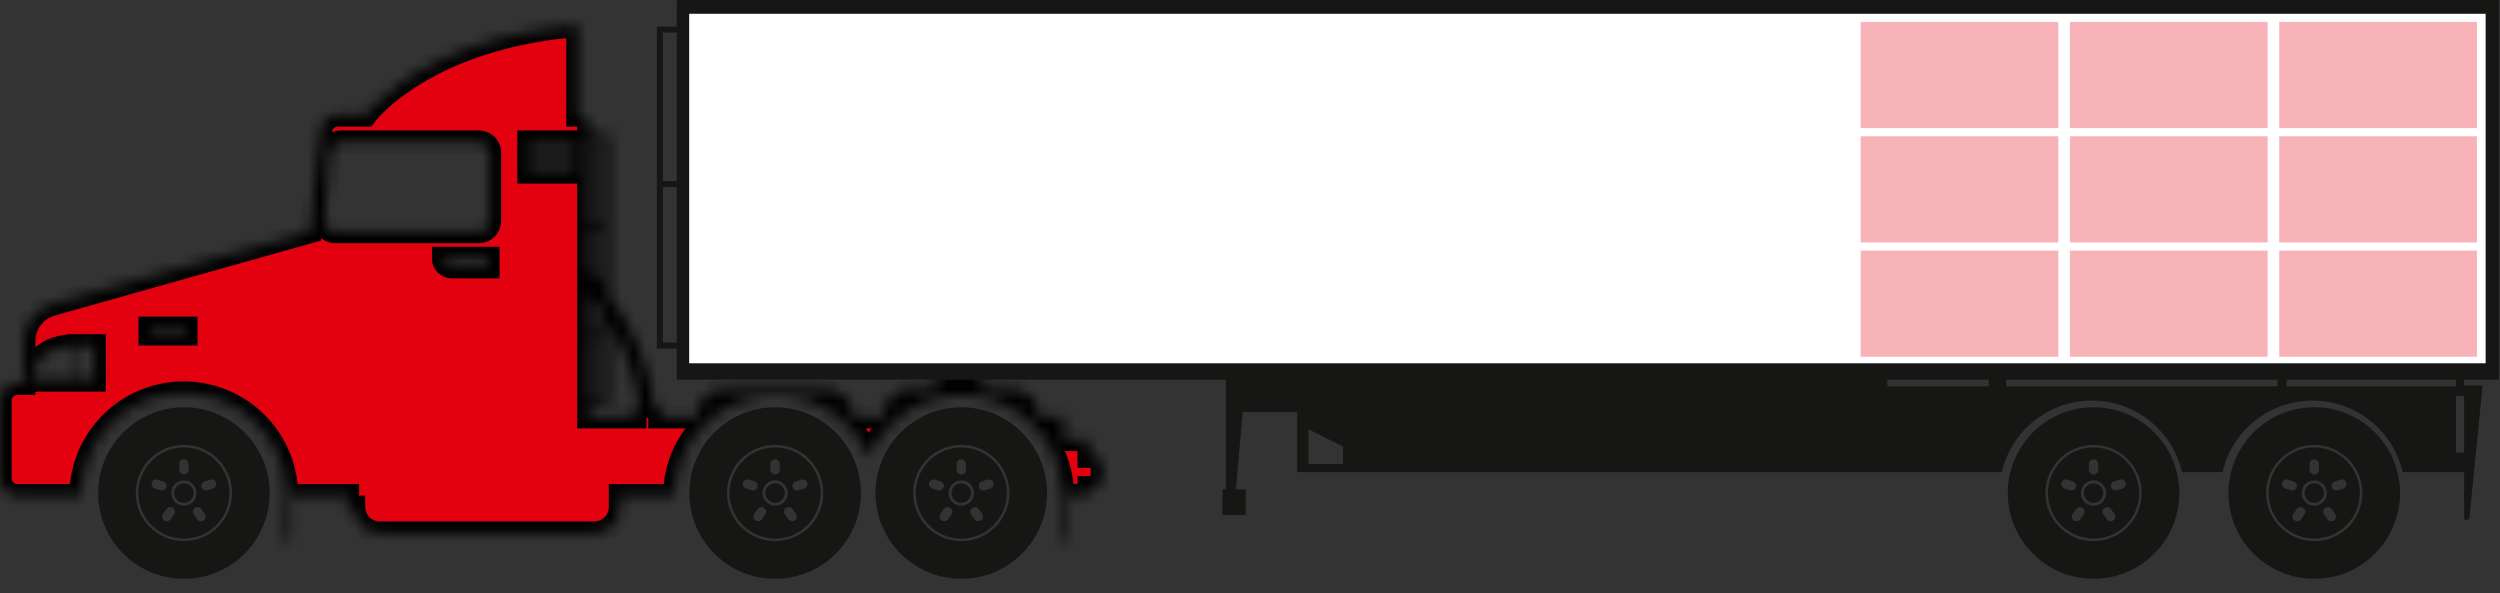 <svg width="215" height="51" viewBox="0 0 215 51" fill="none" xmlns="http://www.w3.org/2000/svg">
<rect x="0" y="0" width="215" height="51" fill="#333333" stroke="none"/>
<path d="M85.172 42.009L84.691 42.164C84.484 42.237 84.256 42.117 84.189 41.911C84.173 41.869 84.168 41.822 84.168 41.782C84.168 41.616 84.277 41.456 84.442 41.404L84.924 41.248C85.136 41.18 85.359 41.294 85.431 41.506C85.447 41.548 85.452 41.589 85.452 41.631C85.452 41.797 85.343 41.957 85.172 42.009ZM84.375 44.746C84.303 44.798 84.22 44.825 84.137 44.825C84.013 44.825 83.894 44.767 83.816 44.659L83.521 44.251C83.387 44.074 83.428 43.821 83.609 43.692C83.677 43.64 83.759 43.613 83.842 43.613C83.966 43.613 84.091 43.671 84.168 43.779L84.463 44.187C84.593 44.369 84.556 44.617 84.375 44.746ZM82.672 43.489C82.072 43.489 81.585 43.002 81.585 42.402C81.585 41.801 82.072 41.315 82.672 41.315C83.273 41.315 83.754 41.801 83.754 42.402C83.754 43.002 83.273 43.489 82.672 43.489ZM81.824 44.251L81.523 44.659C81.394 44.84 81.145 44.876 80.964 44.746C80.856 44.669 80.799 44.546 80.799 44.421C80.799 44.343 80.825 44.261 80.876 44.187L81.171 43.779C81.301 43.603 81.554 43.561 81.736 43.692C81.844 43.769 81.901 43.892 81.901 44.017C81.901 44.1 81.875 44.183 81.824 44.251ZM80.649 42.164L80.167 42.009C79.96 41.942 79.841 41.714 79.914 41.506C79.965 41.336 80.126 41.227 80.292 41.227C80.333 41.227 80.374 41.232 80.416 41.248L80.897 41.404C81.109 41.471 81.223 41.699 81.156 41.911C81.099 42.077 80.944 42.185 80.778 42.185C80.731 42.185 80.69 42.18 80.649 42.164ZM82.269 40.405V39.903C82.269 39.68 82.45 39.499 82.672 39.499C82.89 39.499 83.071 39.68 83.071 39.903V40.405C83.071 40.477 83.05 40.55 83.019 40.606C82.947 40.725 82.817 40.808 82.672 40.808C82.522 40.808 82.393 40.725 82.326 40.606C82.289 40.55 82.269 40.477 82.269 40.405ZM82.672 38.479C81.156 38.479 79.836 39.343 79.189 40.606C78.904 41.144 78.749 41.755 78.749 42.402C78.749 44.565 80.509 46.321 82.672 46.321C84.831 46.321 86.59 44.565 86.59 42.402C86.59 41.755 86.435 41.144 86.151 40.606C85.504 39.343 84.184 38.479 82.672 38.479Z" fill="#161715"/>
<path d="M82.672 46.537C80.39 46.537 78.532 44.684 78.532 42.402C78.532 41.76 78.682 41.149 78.946 40.606C79.614 39.219 81.032 38.262 82.672 38.262C84.308 38.262 85.726 39.219 86.394 40.606C86.658 41.149 86.808 41.76 86.808 42.402C86.808 44.684 84.95 46.537 82.672 46.537ZM82.672 35.022C79.215 35.022 76.317 37.397 75.514 40.606C75.369 41.18 75.292 41.782 75.292 42.402C75.292 46.475 78.594 49.777 82.672 49.777C86.746 49.777 90.048 46.475 90.048 42.402C90.048 41.782 89.97 41.18 89.825 40.606C89.023 37.397 86.125 35.022 82.672 35.022Z" fill="#161715"/>
<path d="M82.672 41.564C82.207 41.564 81.834 41.936 81.834 42.402C81.834 42.863 82.207 43.241 82.672 43.241C83.133 43.241 83.506 42.863 83.506 42.402C83.506 41.936 83.133 41.564 82.672 41.564Z" fill="#161715"/>
<path d="M69.161 42.009L68.68 42.164C68.473 42.237 68.245 42.117 68.178 41.911C68.162 41.869 68.157 41.822 68.157 41.782C68.157 41.616 68.266 41.456 68.431 41.404L68.913 41.248C69.125 41.18 69.347 41.294 69.42 41.506C69.435 41.548 69.441 41.589 69.441 41.631C69.441 41.797 69.332 41.957 69.161 42.009ZM68.364 44.746C68.292 44.798 68.209 44.825 68.126 44.825C68.002 44.825 67.883 44.767 67.805 44.659L67.51 44.251C67.375 44.074 67.417 43.821 67.598 43.692C67.665 43.64 67.748 43.613 67.831 43.613C67.955 43.613 68.079 43.671 68.157 43.779L68.452 44.187C68.581 44.369 68.545 44.617 68.364 44.746ZM66.661 43.489C66.061 43.489 65.574 43.002 65.574 42.402C65.574 41.801 66.061 41.315 66.661 41.315C67.261 41.315 67.743 41.801 67.743 42.402C67.743 43.002 67.261 43.489 66.661 43.489ZM65.812 44.251L65.512 44.659C65.383 44.84 65.134 44.876 64.953 44.746C64.844 44.669 64.787 44.546 64.787 44.421C64.787 44.343 64.814 44.261 64.865 44.187L65.16 43.779C65.29 43.603 65.543 43.561 65.724 43.692C65.833 43.769 65.89 43.892 65.89 44.017C65.89 44.1 65.864 44.183 65.812 44.251ZM64.637 42.164L64.156 42.009C63.949 41.942 63.83 41.714 63.903 41.506C63.954 41.336 64.115 41.227 64.28 41.227C64.322 41.227 64.363 41.232 64.404 41.248L64.886 41.404C65.098 41.471 65.212 41.699 65.145 41.911C65.088 42.077 64.932 42.185 64.767 42.185C64.72 42.185 64.679 42.18 64.637 42.164ZM66.257 40.405V39.903C66.257 39.68 66.439 39.499 66.661 39.499C66.879 39.499 67.06 39.68 67.06 39.903V40.405C67.06 40.477 67.039 40.55 67.008 40.606C66.935 40.725 66.806 40.808 66.661 40.808C66.511 40.808 66.382 40.725 66.314 40.606C66.278 40.55 66.257 40.477 66.257 40.405ZM66.661 38.479C65.145 38.479 63.825 39.343 63.178 40.606C62.893 41.144 62.738 41.755 62.738 42.402C62.738 44.565 64.498 46.321 66.661 46.321C68.82 46.321 70.579 44.565 70.579 42.402C70.579 41.755 70.424 41.144 70.139 40.606C69.492 39.343 68.172 38.479 66.661 38.479Z" fill="#161715"/>
<path d="M66.661 46.537C64.379 46.537 62.52 44.684 62.52 42.402C62.52 41.76 62.671 41.149 62.935 40.606C63.602 39.219 65.02 38.262 66.661 38.262C68.297 38.262 69.715 39.219 70.383 40.606C70.647 41.149 70.797 41.76 70.797 42.402C70.797 44.684 68.939 46.537 66.661 46.537ZM66.661 35.022C63.204 35.022 60.305 37.397 59.503 40.606C59.358 41.18 59.281 41.782 59.281 42.402C59.281 46.475 62.583 49.777 66.661 49.777C70.735 49.777 74.037 46.475 74.037 42.402C74.037 41.782 73.959 41.18 73.814 40.606C73.012 37.397 70.114 35.022 66.661 35.022Z" fill="#161715"/>
<path d="M66.661 41.564C66.195 41.564 65.823 41.936 65.823 42.402C65.823 42.863 66.195 43.241 66.661 43.241C67.122 43.241 67.495 42.863 67.495 42.402C67.495 41.936 67.122 41.564 66.661 41.564Z" fill="#161715"/>
<path d="M18.318 42.009L17.837 42.164C17.63 42.237 17.402 42.117 17.335 41.911C17.319 41.869 17.314 41.822 17.314 41.782C17.314 41.616 17.423 41.456 17.588 41.404L18.07 41.248C18.282 41.18 18.505 41.294 18.577 41.506C18.593 41.548 18.598 41.589 18.598 41.631C18.598 41.797 18.489 41.957 18.318 42.009ZM17.521 44.746C17.449 44.798 17.366 44.825 17.283 44.825C17.159 44.825 17.04 44.767 16.962 44.659L16.667 44.251C16.533 44.074 16.574 43.821 16.755 43.692C16.823 43.64 16.905 43.613 16.988 43.613C17.112 43.613 17.237 43.671 17.314 43.779L17.609 44.187C17.738 44.369 17.702 44.617 17.521 44.746ZM15.818 43.489C15.218 43.489 14.732 43.002 14.732 42.402C14.732 41.801 15.218 41.315 15.818 41.315C16.419 41.315 16.9 41.801 16.9 42.402C16.9 43.002 16.419 43.489 15.818 43.489ZM14.97 44.251L14.669 44.659C14.54 44.84 14.291 44.876 14.11 44.746C14.002 44.669 13.945 44.546 13.945 44.421C13.945 44.343 13.971 44.261 14.022 44.187L14.317 43.779C14.447 43.603 14.7 43.561 14.882 43.692C14.99 43.769 15.047 43.892 15.047 44.017C15.047 44.1 15.021 44.183 14.97 44.251ZM13.795 42.164L13.313 42.009C13.106 41.942 12.987 41.714 13.06 41.506C13.111 41.336 13.272 41.227 13.438 41.227C13.479 41.227 13.52 41.232 13.562 41.248L14.043 41.404C14.255 41.471 14.369 41.699 14.302 41.911C14.245 42.077 14.09 42.185 13.924 42.185C13.877 42.185 13.836 42.18 13.795 42.164ZM15.415 40.405V39.903C15.415 39.68 15.596 39.499 15.818 39.499C16.036 39.499 16.217 39.68 16.217 39.903V40.405C16.217 40.477 16.196 40.55 16.165 40.606C16.093 40.725 15.963 40.808 15.818 40.808C15.668 40.808 15.539 40.725 15.472 40.606C15.435 40.55 15.415 40.477 15.415 40.405ZM15.818 38.479C14.302 38.479 12.982 39.343 12.335 40.606C12.05 41.144 11.895 41.755 11.895 42.402C11.895 44.565 13.655 46.321 15.818 46.321C17.977 46.321 19.736 44.565 19.736 42.402C19.736 41.755 19.581 41.144 19.297 40.606C18.649 39.343 17.33 38.479 15.818 38.479Z" fill="#161715"/>
<path d="M15.818 46.537C13.536 46.537 11.678 44.684 11.678 42.402C11.678 41.76 11.828 41.149 12.092 40.606C12.759 39.219 14.178 38.262 15.818 38.262C17.454 38.262 18.872 39.219 19.54 40.606C19.804 41.149 19.954 41.76 19.954 42.402C19.954 44.684 18.096 46.537 15.818 46.537ZM15.818 35.022C12.361 35.022 9.463 37.397 8.66 40.606C8.515 41.18 8.438 41.782 8.438 42.402C8.438 46.475 11.74 49.777 15.818 49.777C19.892 49.777 23.194 46.475 23.194 42.402C23.194 41.782 23.116 41.18 22.971 40.606C22.169 37.397 19.271 35.022 15.818 35.022Z" fill="#161715"/>
<path d="M15.818 41.564C15.353 41.564 14.98 41.936 14.98 42.402C14.98 42.863 15.353 43.241 15.818 43.241C16.279 43.241 16.652 42.863 16.652 42.402C16.652 41.936 16.279 41.564 15.818 41.564Z" fill="#161715"/>
<mask id="path-10-inside-1" fill="white">
<path d="M49.701 2.169V9.885H49.788C50.257 9.885 50.639 10.267 50.639 10.735V11.633H52.361V25.336C54.204 27.885 55.843 31.135 56.269 34.93H56.757V35.842H59.983V35.717C59.983 34.471 60.994 33.467 62.237 33.467H71.072C72.315 33.467 73.321 34.471 73.321 35.717V35.842H76V35.717C76 34.471 77.006 33.467 78.249 33.467H80.56C80.562 33.467 80.563 33.407 80.563 33.288V32.886C80.563 32.671 80.562 32.397 80.56 32.062C80.938 32.061 81.288 32.061 81.611 32.06L82.073 32.06C82.146 32.059 82.218 32.059 82.288 32.059L83.207 32.059C83.365 32.058 83.507 32.058 83.633 32.059L84.132 32.059C84.157 32.059 84.179 32.059 84.2 32.06L84.305 32.06C84.362 32.061 84.389 32.061 84.389 32.062V33.467H87.085C88.333 33.467 89.338 34.471 89.338 35.717V35.842H91.457V37.793H93.667V39.232H93.996C94.445 39.232 94.803 39.589 94.803 40.038V41.139C94.803 41.583 94.445 41.945 93.996 41.945H93.667V42.631H91.781V46.551H91.375V42.631C91.375 40.84 90.828 39.174 89.895 37.793C89.648 37.431 89.372 37.088 89.077 36.764C89.039 36.721 88.995 36.682 88.957 36.644C88.686 36.359 88.395 36.089 88.081 35.842C86.606 34.674 84.744 33.978 82.708 33.978C80.677 33.978 78.815 34.674 77.34 35.842C77.238 35.919 77.147 36.006 77.05 36.089C76.968 36.156 76.88 36.224 76.803 36.296C76.784 36.315 76.764 36.34 76.74 36.359C76.585 36.508 76.436 36.658 76.29 36.818C76.005 37.122 75.744 37.45 75.512 37.793C75.198 38.256 74.927 38.744 74.704 39.261C74.482 38.744 74.211 38.256 73.901 37.793C73.664 37.45 73.403 37.122 73.113 36.818C72.794 36.465 72.446 36.137 72.073 35.842C70.594 34.674 68.727 33.978 66.695 33.978C64.664 33.978 62.797 34.674 61.318 35.842C61.139 35.987 60.96 36.137 60.791 36.296C60.757 36.33 60.728 36.364 60.694 36.393C60.554 36.528 60.413 36.668 60.283 36.808C60.002 37.117 59.741 37.445 59.504 37.793C58.571 39.174 58.029 40.84 58.029 42.631H53.357V43.606C53.357 44.847 52.347 45.851 51.104 45.851H32.668C31.435 45.851 30.429 44.861 30.415 43.63H29.786V42.978H29.883V42.631H25.058V46.55H24.64L24.64 42.69C24.64 42.65 24.64 42.629 24.64 42.629C24.64 42.045 24.582 41.481 24.476 40.931C23.683 36.871 20.104 33.805 15.805 33.805C10.925 33.805 6.969 37.754 6.969 42.631H1.489C0.667 42.631 0 41.965 0 41.144V34.442C0 33.621 0.667 32.96 1.489 32.96H2.041V29.329C2.041 27.866 3.013 26.577 4.43 26.176L26.657 19.914L27.556 11.242C27.639 10.469 28.287 9.885 29.061 9.885H31.435C31.435 9.885 31.652 9.588 32.122 9.11L32.288 8.944C34.19 7.077 39.439 3.011 49.701 2.169ZM52.361 27.692V34.809H50.639V35.842H54.6V34.93H54.982C54.644 32.211 53.623 29.768 52.361 27.692ZM51.558 29.165H50.639V34.355H51.558V29.165ZM8.101 29.739H6.8V32.675H8.101V29.739ZM6.582 29.739C2.99 29.739 2.795 32.165 2.79 32.606L2.79 32.657C2.79 32.669 2.79 32.675 2.79 32.675H6.582V29.739ZM50.639 25.215V28.716H51.558V26.451C51.258 26.021 50.949 25.606 50.639 25.215ZM15.988 28.228H12.908V28.716H15.988V28.228ZM51.558 19.87H50.639V23.187C50.944 23.53 51.249 23.892 51.558 24.273V19.87ZM41.963 22.226H38.143C38.143 22.622 38.462 22.941 38.858 22.941H41.963V22.226ZM41.19 12.217H29.302C28.828 12.217 28.432 12.584 28.393 13.053L27.909 18.928C27.885 19.18 27.972 19.431 28.146 19.619C28.316 19.807 28.562 19.914 28.814 19.914H41.19C41.693 19.914 42.099 19.503 42.099 19.001V13.13C42.099 12.628 41.693 12.217 41.19 12.217ZM51.558 12.087H50.639V19.416H51.558V12.087ZM49.421 14.462H45.489V14.781H49.421V14.462ZM49.421 13.902H45.489V14.221H49.421V13.902ZM49.421 13.342H45.489V13.661H49.421V13.342ZM49.421 12.782H45.489V13.101H49.421V12.782ZM49.421 12.217H45.489V12.541H49.421V12.217Z"/>
</mask>
<path d="M49.701 2.169V9.885H49.788C50.257 9.885 50.639 10.267 50.639 10.735V11.633H52.361V25.336C54.204 27.885 55.843 31.135 56.269 34.93H56.757V35.842H59.983V35.717C59.983 34.471 60.994 33.467 62.237 33.467H71.072C72.315 33.467 73.321 34.471 73.321 35.717V35.842H76V35.717C76 34.471 77.006 33.467 78.249 33.467H80.56C80.562 33.467 80.563 33.407 80.563 33.288V32.886C80.563 32.671 80.562 32.397 80.56 32.062C80.938 32.061 81.288 32.061 81.611 32.06L82.073 32.06C82.146 32.059 82.218 32.059 82.288 32.059L83.207 32.059C83.365 32.058 83.507 32.058 83.633 32.059L84.132 32.059C84.157 32.059 84.179 32.059 84.2 32.06L84.305 32.06C84.362 32.061 84.389 32.061 84.389 32.062V33.467H87.085C88.333 33.467 89.338 34.471 89.338 35.717V35.842H91.457V37.793H93.667V39.232H93.996C94.445 39.232 94.803 39.589 94.803 40.038V41.139C94.803 41.583 94.445 41.945 93.996 41.945H93.667V42.631H91.781V46.551H91.375V42.631C91.375 40.84 90.828 39.174 89.895 37.793C89.648 37.431 89.372 37.088 89.077 36.764C89.039 36.721 88.995 36.682 88.957 36.644C88.686 36.359 88.395 36.089 88.081 35.842C86.606 34.674 84.744 33.978 82.708 33.978C80.677 33.978 78.815 34.674 77.34 35.842C77.238 35.919 77.147 36.006 77.05 36.089C76.968 36.156 76.88 36.224 76.803 36.296C76.784 36.315 76.764 36.34 76.74 36.359C76.585 36.508 76.436 36.658 76.29 36.818C76.005 37.122 75.744 37.45 75.512 37.793C75.198 38.256 74.927 38.744 74.704 39.261C74.482 38.744 74.211 38.256 73.901 37.793C73.664 37.45 73.403 37.122 73.113 36.818C72.794 36.465 72.446 36.137 72.073 35.842C70.594 34.674 68.727 33.978 66.695 33.978C64.664 33.978 62.797 34.674 61.318 35.842C61.139 35.987 60.96 36.137 60.791 36.296C60.757 36.33 60.728 36.364 60.694 36.393C60.554 36.528 60.413 36.668 60.283 36.808C60.002 37.117 59.741 37.445 59.504 37.793C58.571 39.174 58.029 40.84 58.029 42.631H53.357V43.606C53.357 44.847 52.347 45.851 51.104 45.851H32.668C31.435 45.851 30.429 44.861 30.415 43.63H29.786V42.978H29.883V42.631H25.058V46.55H24.64L24.64 42.69C24.64 42.65 24.64 42.629 24.64 42.629C24.64 42.045 24.582 41.481 24.476 40.931C23.683 36.871 20.104 33.805 15.805 33.805C10.925 33.805 6.969 37.754 6.969 42.631H1.489C0.667 42.631 0 41.965 0 41.144V34.442C0 33.621 0.667 32.96 1.489 32.96H2.041V29.329C2.041 27.866 3.013 26.577 4.43 26.176L26.657 19.914L27.556 11.242C27.639 10.469 28.287 9.885 29.061 9.885H31.435C31.435 9.885 31.652 9.588 32.122 9.11L32.288 8.944C34.19 7.077 39.439 3.011 49.701 2.169ZM52.361 27.692V34.809H50.639V35.842H54.6V34.93H54.982C54.644 32.211 53.623 29.768 52.361 27.692ZM51.558 29.165H50.639V34.355H51.558V29.165ZM8.101 29.739H6.8V32.675H8.101V29.739ZM6.582 29.739C2.99 29.739 2.795 32.165 2.79 32.606L2.79 32.657C2.79 32.669 2.79 32.675 2.79 32.675H6.582V29.739ZM50.639 25.215V28.716H51.558V26.451C51.258 26.021 50.949 25.606 50.639 25.215ZM15.988 28.228H12.908V28.716H15.988V28.228ZM51.558 19.87H50.639V23.187C50.944 23.53 51.249 23.892 51.558 24.273V19.87ZM41.963 22.226H38.143C38.143 22.622 38.462 22.941 38.858 22.941H41.963V22.226ZM41.19 12.217H29.302C28.828 12.217 28.432 12.584 28.393 13.053L27.909 18.928C27.885 19.18 27.972 19.431 28.146 19.619C28.316 19.807 28.562 19.914 28.814 19.914H41.19C41.693 19.914 42.099 19.503 42.099 19.001V13.13C42.099 12.628 41.693 12.217 41.19 12.217ZM51.558 12.087H50.639V19.416H51.558V12.087ZM49.421 14.462H45.489V14.781H49.421V14.462ZM49.421 13.902H45.489V14.221H49.421V13.902ZM49.421 13.342H45.489V13.661H49.421V13.342ZM49.421 12.782H45.489V13.101H49.421V12.782ZM49.421 12.217H45.489V12.541H49.421V12.217Z" fill="#E3000F" stroke="black" stroke-width="2" mask="url(#path-10-inside-1)"/>
<path d="M182.548 42.009L182.066 42.164C181.854 42.237 181.632 42.117 181.559 41.911C181.544 41.869 181.538 41.828 181.538 41.786C181.538 41.616 181.647 41.456 181.817 41.404L182.299 41.248C182.506 41.18 182.735 41.294 182.802 41.506C182.817 41.548 182.822 41.589 182.822 41.631C182.822 41.797 182.713 41.957 182.548 42.009ZM181.75 44.746C181.678 44.798 181.596 44.825 181.513 44.825C181.388 44.825 181.27 44.767 181.191 44.659L180.892 44.251C180.763 44.074 180.803 43.821 180.979 43.692C181.052 43.64 181.135 43.613 181.212 43.613C181.341 43.613 181.461 43.671 181.544 43.779L181.838 44.187C181.968 44.369 181.927 44.617 181.75 44.746ZM180.042 43.489C179.442 43.489 178.955 43.002 178.955 42.402C178.955 41.801 179.442 41.315 180.042 41.315C180.643 41.315 181.129 41.801 181.129 42.402C181.129 43.002 180.643 43.489 180.042 43.489ZM179.194 44.251L178.899 44.659C178.77 44.84 178.515 44.876 178.34 44.746C178.232 44.669 178.174 44.55 178.174 44.426C178.174 44.343 178.199 44.261 178.251 44.187L178.546 43.779C178.676 43.603 178.93 43.561 179.105 43.692C179.215 43.769 179.271 43.892 179.271 44.012C179.271 44.095 179.246 44.178 179.194 44.251ZM178.024 42.164L177.542 42.009C177.33 41.942 177.216 41.714 177.284 41.506C177.341 41.336 177.496 41.227 177.667 41.227C177.708 41.227 177.75 41.232 177.791 41.248L178.272 41.404C178.479 41.471 178.594 41.699 178.527 41.911C178.475 42.077 178.315 42.185 178.149 42.185C178.107 42.185 178.066 42.18 178.024 42.164ZM179.645 40.405V39.903C179.645 39.68 179.826 39.499 180.042 39.499C180.265 39.499 180.447 39.68 180.447 39.903V40.405C180.447 40.477 180.426 40.55 180.395 40.606C180.322 40.725 180.192 40.808 180.042 40.808C179.897 40.808 179.768 40.725 179.701 40.606C179.664 40.55 179.645 40.477 179.645 40.405ZM180.042 38.479C178.531 38.479 177.212 39.343 176.565 40.606C176.279 41.144 176.125 41.755 176.125 42.402C176.125 44.565 177.885 46.321 180.042 46.321C182.206 46.321 183.966 44.565 183.966 42.402C183.966 41.755 183.81 41.144 183.525 40.606C182.879 39.343 181.559 38.479 180.042 38.479Z" fill="#161715"/>
<path d="M96.562 0.001C96.739 0.001 96.914 0.001 97.087 0.001L103.81 0.002C103.862 0.002 103.91 0.002 103.954 0.002L214.911 0.002V32.651H211.914V33.143H213.508L212.354 44.69H211.914V40.606H206.635C206.122 38.386 204.678 36.517 202.737 35.441C201.6 34.809 200.284 34.447 198.886 34.447C197.484 34.447 196.17 34.809 195.031 35.441C193.09 36.517 191.646 38.386 191.139 40.606H187.656C187.143 38.386 185.699 36.517 183.758 35.441C182.619 34.809 181.305 34.447 179.902 34.447C178.504 34.447 177.19 34.809 176.052 35.441C174.111 36.517 172.667 38.386 172.154 40.606H111.558V35.441H106.882L106.283 42.081H107.134V44.297H105.129V42.081H105.432L105.431 36.922C105.431 36.844 105.431 36.767 105.431 36.693L105.43 35.5C105.43 35.462 105.43 35.441 105.43 35.441V32.651H58.201V29.977H56.488V2.287H58.201L58.201 0.77C58.201 0.709 58.201 0.65 58.201 0.594L58.202 0L96.562 0.001ZM112.526 36.916V39.897H115.502V38.407L112.526 36.916ZM211.914 34.049H211.211V38.919H211.914V34.049ZM211.211 32.651H196.646V33.226H211.211V32.651ZM195.864 32.651H172.527V33.226H195.864V32.651ZM171.025 32.651H162.315V33.226H171.025V32.651ZM58.201 16.089H57.006V29.46H58.201V16.089ZM58.201 2.804H57.006V15.571H58.201V2.804Z" fill="#161715"/>
<path d="M213.764 1.186H59.27V31.242H213.764V1.186Z" fill="white"/>
<path opacity="0.3" d="M177.015 1.888H160.015V11.017H177.015V1.888Z" fill="#E3000F"/>
<path opacity="0.3" d="M213.015 1.888H196.015V11.017H213.015V1.888Z" fill="#E3000F"/>
<path opacity="0.3" d="M195.015 1.888H178.015V11.017H195.015V1.888Z" fill="#E3000F"/>
<path opacity="0.3" d="M177.015 11.72H160.015V20.849H177.015V11.72Z" fill="#E3000F"/>
<path opacity="0.3" d="M213.015 11.72H196.015V20.849H213.015V11.72Z" fill="#E3000F"/>
<path opacity="0.3" d="M195.015 11.72H178.015V20.849H195.015V11.72Z" fill="#E3000F"/>
<path opacity="0.3" d="M177.015 21.551H160.015V30.68H177.015V21.551Z" fill="#E3000F"/>
<path opacity="0.3" d="M213.015 21.551H196.015V30.68H213.015V21.551Z" fill="#E3000F"/>
<path opacity="0.3" d="M195.015 21.551H178.015V30.68H195.015V21.551Z" fill="#E3000F"/>
<path d="M180.042 46.537C177.76 46.537 175.907 44.684 175.907 42.402C175.907 41.76 176.058 41.149 176.322 40.606C176.989 39.219 178.402 38.262 180.042 38.262C181.684 38.262 183.101 39.219 183.77 40.606C184.034 41.149 184.183 41.76 184.183 42.402C184.183 44.684 182.326 46.537 180.042 46.537ZM182.496 35.441C181.73 35.166 180.902 35.022 180.042 35.022C179.184 35.022 178.361 35.166 177.594 35.441C175.275 36.253 173.49 38.194 172.889 40.606C172.744 41.18 172.667 41.782 172.667 42.402C172.667 46.475 175.969 49.777 180.042 49.777C184.121 49.777 187.423 46.475 187.423 42.402C187.423 41.782 187.345 41.18 187.201 40.606C186.6 38.194 184.815 36.253 182.496 35.441Z" fill="#161715"/>
<path d="M180.042 41.564C179.581 41.564 179.204 41.936 179.204 42.402C179.204 42.863 179.581 43.241 180.042 43.241C180.508 43.241 180.881 42.863 180.881 42.402C180.881 41.936 180.508 41.564 180.042 41.564Z" fill="#161715"/>
<path d="M201.527 42.009L201.046 42.164C200.834 42.237 200.611 42.117 200.543 41.911C200.528 41.869 200.524 41.822 200.524 41.782C200.524 41.616 200.632 41.456 200.798 41.404L201.279 41.248C201.492 41.18 201.713 41.294 201.781 41.506C201.796 41.548 201.802 41.589 201.802 41.631C201.802 41.797 201.692 41.957 201.527 42.009ZM200.73 44.746C200.657 44.798 200.574 44.825 200.492 44.825C200.368 44.825 200.249 44.767 200.171 44.659L199.876 44.251C199.742 44.074 199.784 43.821 199.965 43.692C200.031 43.64 200.114 43.613 200.197 43.613C200.322 43.613 200.445 43.671 200.524 43.779L200.819 44.187C200.948 44.369 200.911 44.617 200.73 44.746ZM199.027 43.489C198.427 43.489 197.941 43.002 197.941 42.402C197.941 41.801 198.427 41.315 199.027 41.315C199.622 41.315 200.11 41.801 200.11 42.402C200.11 43.002 199.622 43.489 199.027 43.489ZM198.178 44.251L197.878 44.659C197.749 44.84 197.5 44.876 197.319 44.746C197.211 44.669 197.153 44.546 197.153 44.421C197.153 44.343 197.18 44.261 197.232 44.187L197.527 43.779C197.656 43.603 197.91 43.561 198.086 43.692C198.194 43.769 198.256 43.892 198.256 44.017C198.256 44.1 198.23 44.183 198.178 44.251ZM197.004 42.164L196.522 42.009C196.315 41.942 196.197 41.714 196.268 41.506C196.32 41.336 196.476 41.227 196.646 41.227C196.688 41.227 196.729 41.232 196.771 41.248L197.253 41.404C197.459 41.471 197.579 41.699 197.506 41.911C197.454 42.077 197.299 42.185 197.133 42.185C197.087 42.185 197.045 42.18 197.004 42.164ZM198.624 40.405V39.903C198.624 39.68 198.805 39.499 199.027 39.499C199.244 39.499 199.426 39.68 199.426 39.903V40.405C199.426 40.477 199.406 40.55 199.374 40.606C199.302 40.725 199.173 40.808 199.027 40.808C198.878 40.808 198.749 40.725 198.681 40.606C198.645 40.55 198.624 40.477 198.624 40.405ZM199.027 38.479C197.511 38.479 196.191 39.343 195.543 40.606C195.26 41.144 195.104 41.755 195.104 42.402C195.104 44.565 196.864 46.321 199.027 46.321C201.185 46.321 202.945 44.565 202.945 42.402C202.945 41.755 202.791 41.144 202.506 40.606C201.858 39.343 200.539 38.479 199.027 38.479Z" fill="#161715"/>
<path d="M199.027 46.537C196.744 46.537 194.886 44.684 194.886 42.402C194.886 41.76 195.037 41.149 195.301 40.606C195.969 39.219 197.386 38.262 199.027 38.262C200.663 38.262 202.082 39.219 202.749 40.606C203.013 41.149 203.163 41.76 203.163 42.402C203.163 44.684 201.305 46.537 199.027 46.537ZM201.476 35.441C200.709 35.166 199.886 35.022 199.027 35.022C198.169 35.022 197.34 35.166 196.574 35.441C194.256 36.253 192.469 38.194 191.869 40.606C191.725 41.18 191.646 41.782 191.646 42.402C191.646 46.475 194.949 49.777 199.027 49.777C203.101 49.777 206.403 46.475 206.403 42.402C206.403 41.782 206.326 41.18 206.18 40.606C205.58 38.194 203.795 36.253 201.476 35.441Z" fill="#161715"/>
<path d="M199.027 41.564C198.562 41.564 198.19 41.936 198.19 42.402C198.19 42.863 198.562 43.241 199.027 43.241C199.487 43.241 199.861 42.863 199.861 42.402C199.861 41.936 199.487 41.564 199.027 41.564Z" fill="#161715"/>
</svg>
